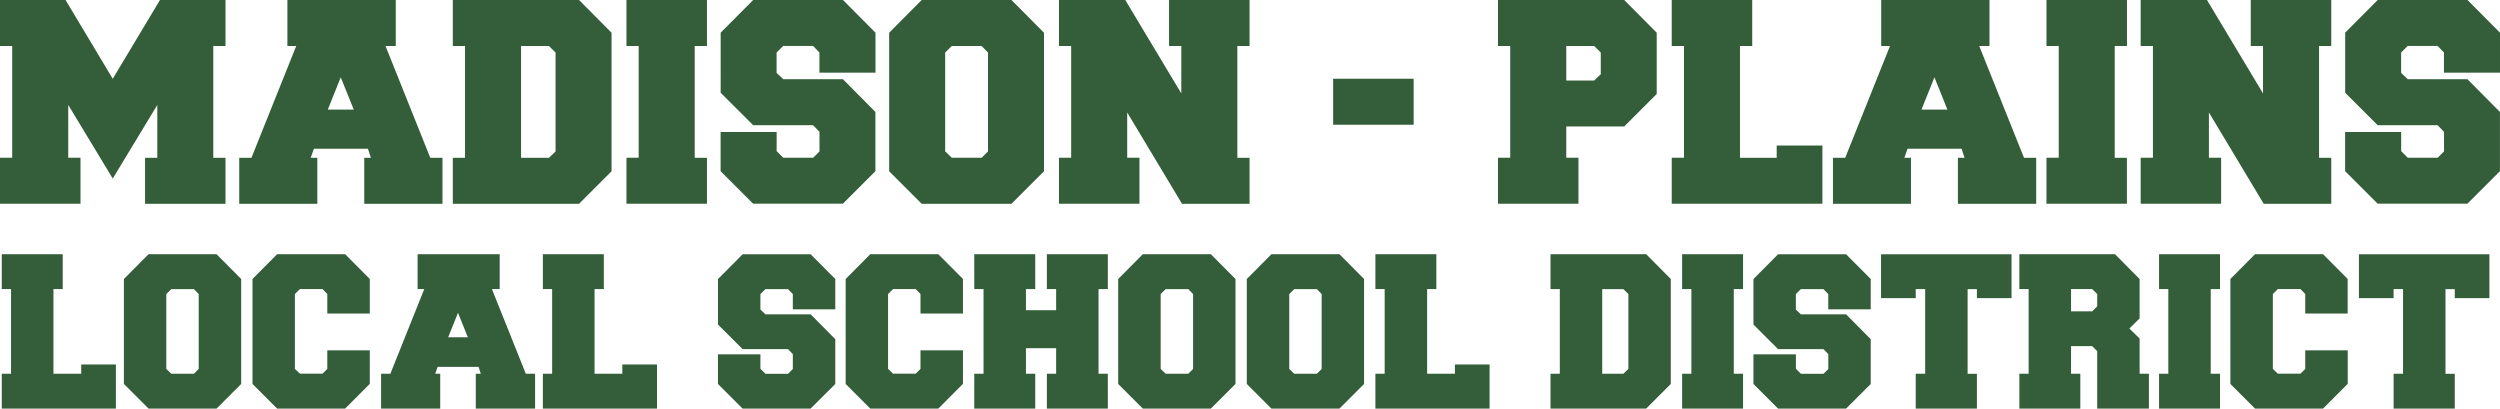 <?xml version="1.0" encoding="utf-8"?>
<!-- Generator: Adobe Illustrator 24.3.0, SVG Export Plug-In . SVG Version: 6.00 Build 0)  -->
<svg version="1.1" id="Layer_1" xmlns="http://www.w3.org/2000/svg" xmlns:xlink="http://www.w3.org/1999/xlink" x="0px" y="0px"
	 viewBox="0 0 452.78 74" style="enable-background:new 0 0 452.78 74;" xml:space="preserve">
<style type="text/css">
	.st0{enable-background:new    ;}
	.st1{fill:#335E39;}
</style>
<g class="st0">
	<path class="st1" d="M20.42,32.34l-8.06-13.34v9.57h2.22v8.33H0v-8.33h2.21V8.33H0V0h11.87l8.55,14.27L28.97,0h11.87v8.33h-2.21
		v20.25h2.21v8.33H26.27v-8.33h2.22v-9.57L20.42,32.34z"/>
	<path class="st1" d="M71.68,0v8.33h-1.86l8.11,20.25h2.21v8.33H65.97v-8.33h1.2l-0.53-1.64h-9.79l-0.58,1.64h1.2v8.33H43.33v-8.33
		h2.21l8.11-20.25h-1.6V0H71.68z M59.37,19.85h4.7L61.71,14L59.37,19.85z"/>
	<path class="st1" d="M82.01,0h22.86l5.89,5.93v25.09l-5.89,5.89H82.01v-8.33h2.21V8.33h-2.21V0z M94.37,28.58h5.05l1.2-1.15V9.52
		l-1.2-1.19h-5.05V28.58z"/>
	<path class="st1" d="M128.04,36.9h-14.58v-8.33h2.21V8.33h-2.21V0h14.58v8.33h-2.22v20.25h2.22V36.9z"/>
	<path class="st1" d="M147.26,22.68h-10.85l-5.89-5.88V5.92L136.41,0h16.26l5.89,5.92v7.24h-10.15V9.51l-1.15-1.19h-5.41l-1.2,1.19
		v3.69l1.2,1.14h10.81l5.89,5.94v10.72l-5.89,5.89h-16.26l-5.89-5.89v-7.09h10.15v3.46l1.2,1.2h5.41l1.15-1.15v-3.54L147.26,22.68z"
		/>
	<path class="st1" d="M161.04,5.93L166.93,0h16.26l5.89,5.93v25.09l-5.89,5.89h-16.26l-5.89-5.89V5.93z M178.94,9.52l-1.15-1.19
		h-5.41l-1.2,1.19v17.9l1.2,1.15h5.41l1.15-1.15V9.52z"/>
	<path class="st1" d="M214.07,36.9l-9.92-16.53v8.2h2.22v8.33h-14.58v-8.33H194V8.33h-2.21V0h12.01l10.15,16.92V8.33h-2.22V0h14.58
		v8.33h-2.21v20.25h2.21v8.33H214.07z"/>
	<path class="st1" d="M241.45,22.59v-8.33h14.58v8.33H241.45z"/>
	<path class="st1" d="M294.17,22.9h-10.5v5.67h2.21v8.33h-14.58v-8.33h2.22V8.33h-2.22V0h22.86l5.89,5.92v11.1L294.17,22.9z
		 M283.67,14.58h5.05l1.2-1.14V9.52l-1.2-1.19h-5.05V14.58z"/>
	<path class="st1" d="M315.13,8.33v20.25h6.65v-2.22h8.28V36.9h-27.29v-8.33h2.22V8.33h-2.22V0h14.58v8.33H315.13z"/>
	<path class="st1" d="M360.32,0v8.33h-1.86l8.11,20.25h2.21v8.33H354.6v-8.33h1.2l-0.53-1.64h-9.79l-0.58,1.64h1.2v8.33h-14.13
		v-8.33h2.22l8.11-20.25h-1.59V0H360.32z M348,19.85h4.7L350.35,14L348,19.85z"/>
	<path class="st1" d="M385.22,36.9h-14.58v-8.33h2.22V8.33h-2.22V0h14.58v8.33H383v20.25h2.21V36.9z"/>
	<path class="st1" d="M409.98,36.9l-9.92-16.53v8.2h2.21v8.33H387.7v-8.33h2.22V8.33h-2.22V0h12.01l10.15,16.92V8.33h-2.22V0h14.58
		v8.33h-2.21v20.25h2.21v8.33H409.98z"/>
	<path class="st1" d="M441.48,22.68h-10.85l-5.89-5.88V5.92L430.63,0h16.26l5.89,5.92v7.24h-10.15V9.51l-1.15-1.19h-5.41l-1.2,1.19
		v3.69l1.2,1.14h10.81l5.89,5.94v10.72l-5.89,5.89h-16.26l-5.89-5.89v-7.09h10.15v3.46l1.2,1.2h5.41l1.15-1.15v-3.54L441.48,22.68z"
		/>
</g>
<g class="st0">
	<path class="st1" d="M9.68,52.35v15.34h5.03v-1.68h6.28V74H0.32v-6.31H2V52.35H0.32v-6.31h11.04v6.31H9.68z"/>
	<path class="st1" d="M22.44,50.53l4.46-4.49h12.32l4.46,4.49v19.01L39.22,74H26.9l-4.46-4.46V50.53z M35.99,53.26l-0.87-0.9h-4.09
		l-0.91,0.9v13.56l0.91,0.87h4.09l0.87-0.87V53.26z"/>
	<path class="st1" d="M66.97,56.78h-7.69v-3.53l-0.87-0.9h-4.09l-0.91,0.9v13.56l0.91,0.87h4.09l0.87-0.87v-3.36h7.69v6.07L62.51,74
		H50.19l-4.46-4.46V50.53l4.46-4.49h12.32l4.46,4.48V56.78z"/>
	<path class="st1" d="M90.5,46.04v6.31h-1.41l6.14,15.34h1.68V74H86.17v-6.31h0.91l-0.4-1.24h-7.42l-0.44,1.24h0.91V74H69.02v-6.31
		h1.68l6.14-15.34h-1.21v-6.31H90.5z M81.17,61.08h3.56l-1.78-4.43L81.17,61.08z"/>
	<path class="st1" d="M107.68,52.35v15.34h5.03v-1.68h6.28V74H98.32v-6.31h1.68V52.35h-1.68v-6.31h11.04v6.31H107.68z"/>
	<path class="st1" d="M142.72,63.23h-8.22l-4.46-4.45v-8.24l4.46-4.49h12.32l4.46,4.48v5.49h-7.69v-2.76l-0.87-0.9h-4.09l-0.91,0.9
		v2.8l0.91,0.87h8.19l4.46,4.5v8.12L146.81,74h-12.32l-4.46-4.46v-5.37h7.69v2.62l0.91,0.91h4.09l0.87-0.87v-2.69L142.72,63.23z"/>
	<path class="st1" d="M174.4,56.78h-7.69v-3.53l-0.87-0.9h-4.09l-0.91,0.9v13.56l0.91,0.87h4.09l0.87-0.87v-3.36h7.69v6.07
		L169.94,74h-12.32l-4.46-4.46V50.53l4.46-4.49h12.32l4.46,4.48V56.78z"/>
	<path class="st1" d="M191.28,67.69v-4.63h-5.47v4.63h1.68V74h-11.04v-6.31h1.68V52.35h-1.68v-6.31h11.04v6.31h-1.68v3.83h5.47
		v-3.83h-1.68v-6.31h11.04v6.31h-1.68v15.34h1.68V74H189.6v-6.31H191.28z"/>
	<path class="st1" d="M202.52,50.53l4.46-4.49h12.32l4.46,4.49v19.01L219.3,74h-12.32l-4.46-4.46V50.53z M216.08,53.26l-0.87-0.9
		h-4.09l-0.91,0.9v13.56l0.91,0.87h4.09l0.87-0.87V53.26z"/>
	<path class="st1" d="M225.81,50.53l4.46-4.49h12.32l4.46,4.49v19.01L242.59,74h-12.32l-4.46-4.46V50.53z M239.37,53.26l-0.87-0.9
		h-4.09l-0.91,0.9v13.56l0.91,0.87h4.09l0.87-0.87V53.26z"/>
	<path class="st1" d="M258.47,52.35v15.34h5.03v-1.68h6.28V74H249.1v-6.31h1.68V52.35h-1.68v-6.31h11.04v6.31H258.47z"/>
	<path class="st1" d="M280.82,46.04h17.32l4.46,4.49v19.01L298.14,74h-17.32v-6.31h1.68V52.35h-1.68V46.04z M290.18,67.69h3.83
		l0.91-0.87V53.26l-0.91-0.9h-3.83V67.69z"/>
	<path class="st1" d="M315.69,74h-11.04v-6.31h1.68V52.35h-1.68v-6.31h11.04v6.31h-1.68v15.34h1.68V74z"/>
	<path class="st1" d="M330.25,63.23h-8.22l-4.46-4.45v-8.24l4.46-4.49h12.32l4.46,4.48v5.49h-7.69v-2.76l-0.87-0.9h-4.09l-0.91,0.9
		v2.8l0.91,0.87h8.19l4.46,4.5v8.12L334.35,74h-12.32l-4.46-4.46v-5.37h7.69v2.62l0.91,0.91h4.09l0.87-0.87v-2.69L330.25,63.23z"/>
	<path class="st1" d="M364.32,54h-6.28v-1.64h-1.68v15.34h1.68V74h-11.08v-6.31h1.71V52.35h-1.71V54h-6.28v-7.95h23.63V54z"/>
	<path class="st1" d="M375.09,67.69h1.68V74h-11.04v-6.31h1.68V52.35h-1.68v-6.31h17.32l4.46,4.49v7.13l-1.85,1.84l1.85,1.81v6.38
		h1.68V74h-9.36v-10.4l-0.91-0.91h-3.83V67.69z M375.09,56.38h3.83l0.91-0.9v-2.23l-0.91-0.9h-3.83V56.38z"/>
	<path class="st1" d="M402.07,74h-11.04v-6.31h1.68V52.35h-1.68v-6.31h11.04v6.31h-1.68v15.34h1.68V74z"/>
	<path class="st1" d="M425.2,56.78h-7.69v-3.53l-0.87-0.9h-4.09l-0.91,0.9v13.56l0.91,0.87h4.09l0.87-0.87v-3.36h7.69v6.07
		L420.73,74h-12.32l-4.46-4.46V50.53l4.46-4.49h12.32l4.46,4.48V56.78z"/>
	<path class="st1" d="M450.87,54h-6.28v-1.64h-1.68v15.34h1.68V74h-11.08v-6.31h1.71V52.35h-1.71V54h-6.28v-7.95h23.63V54z"/>
</g>
</svg>

